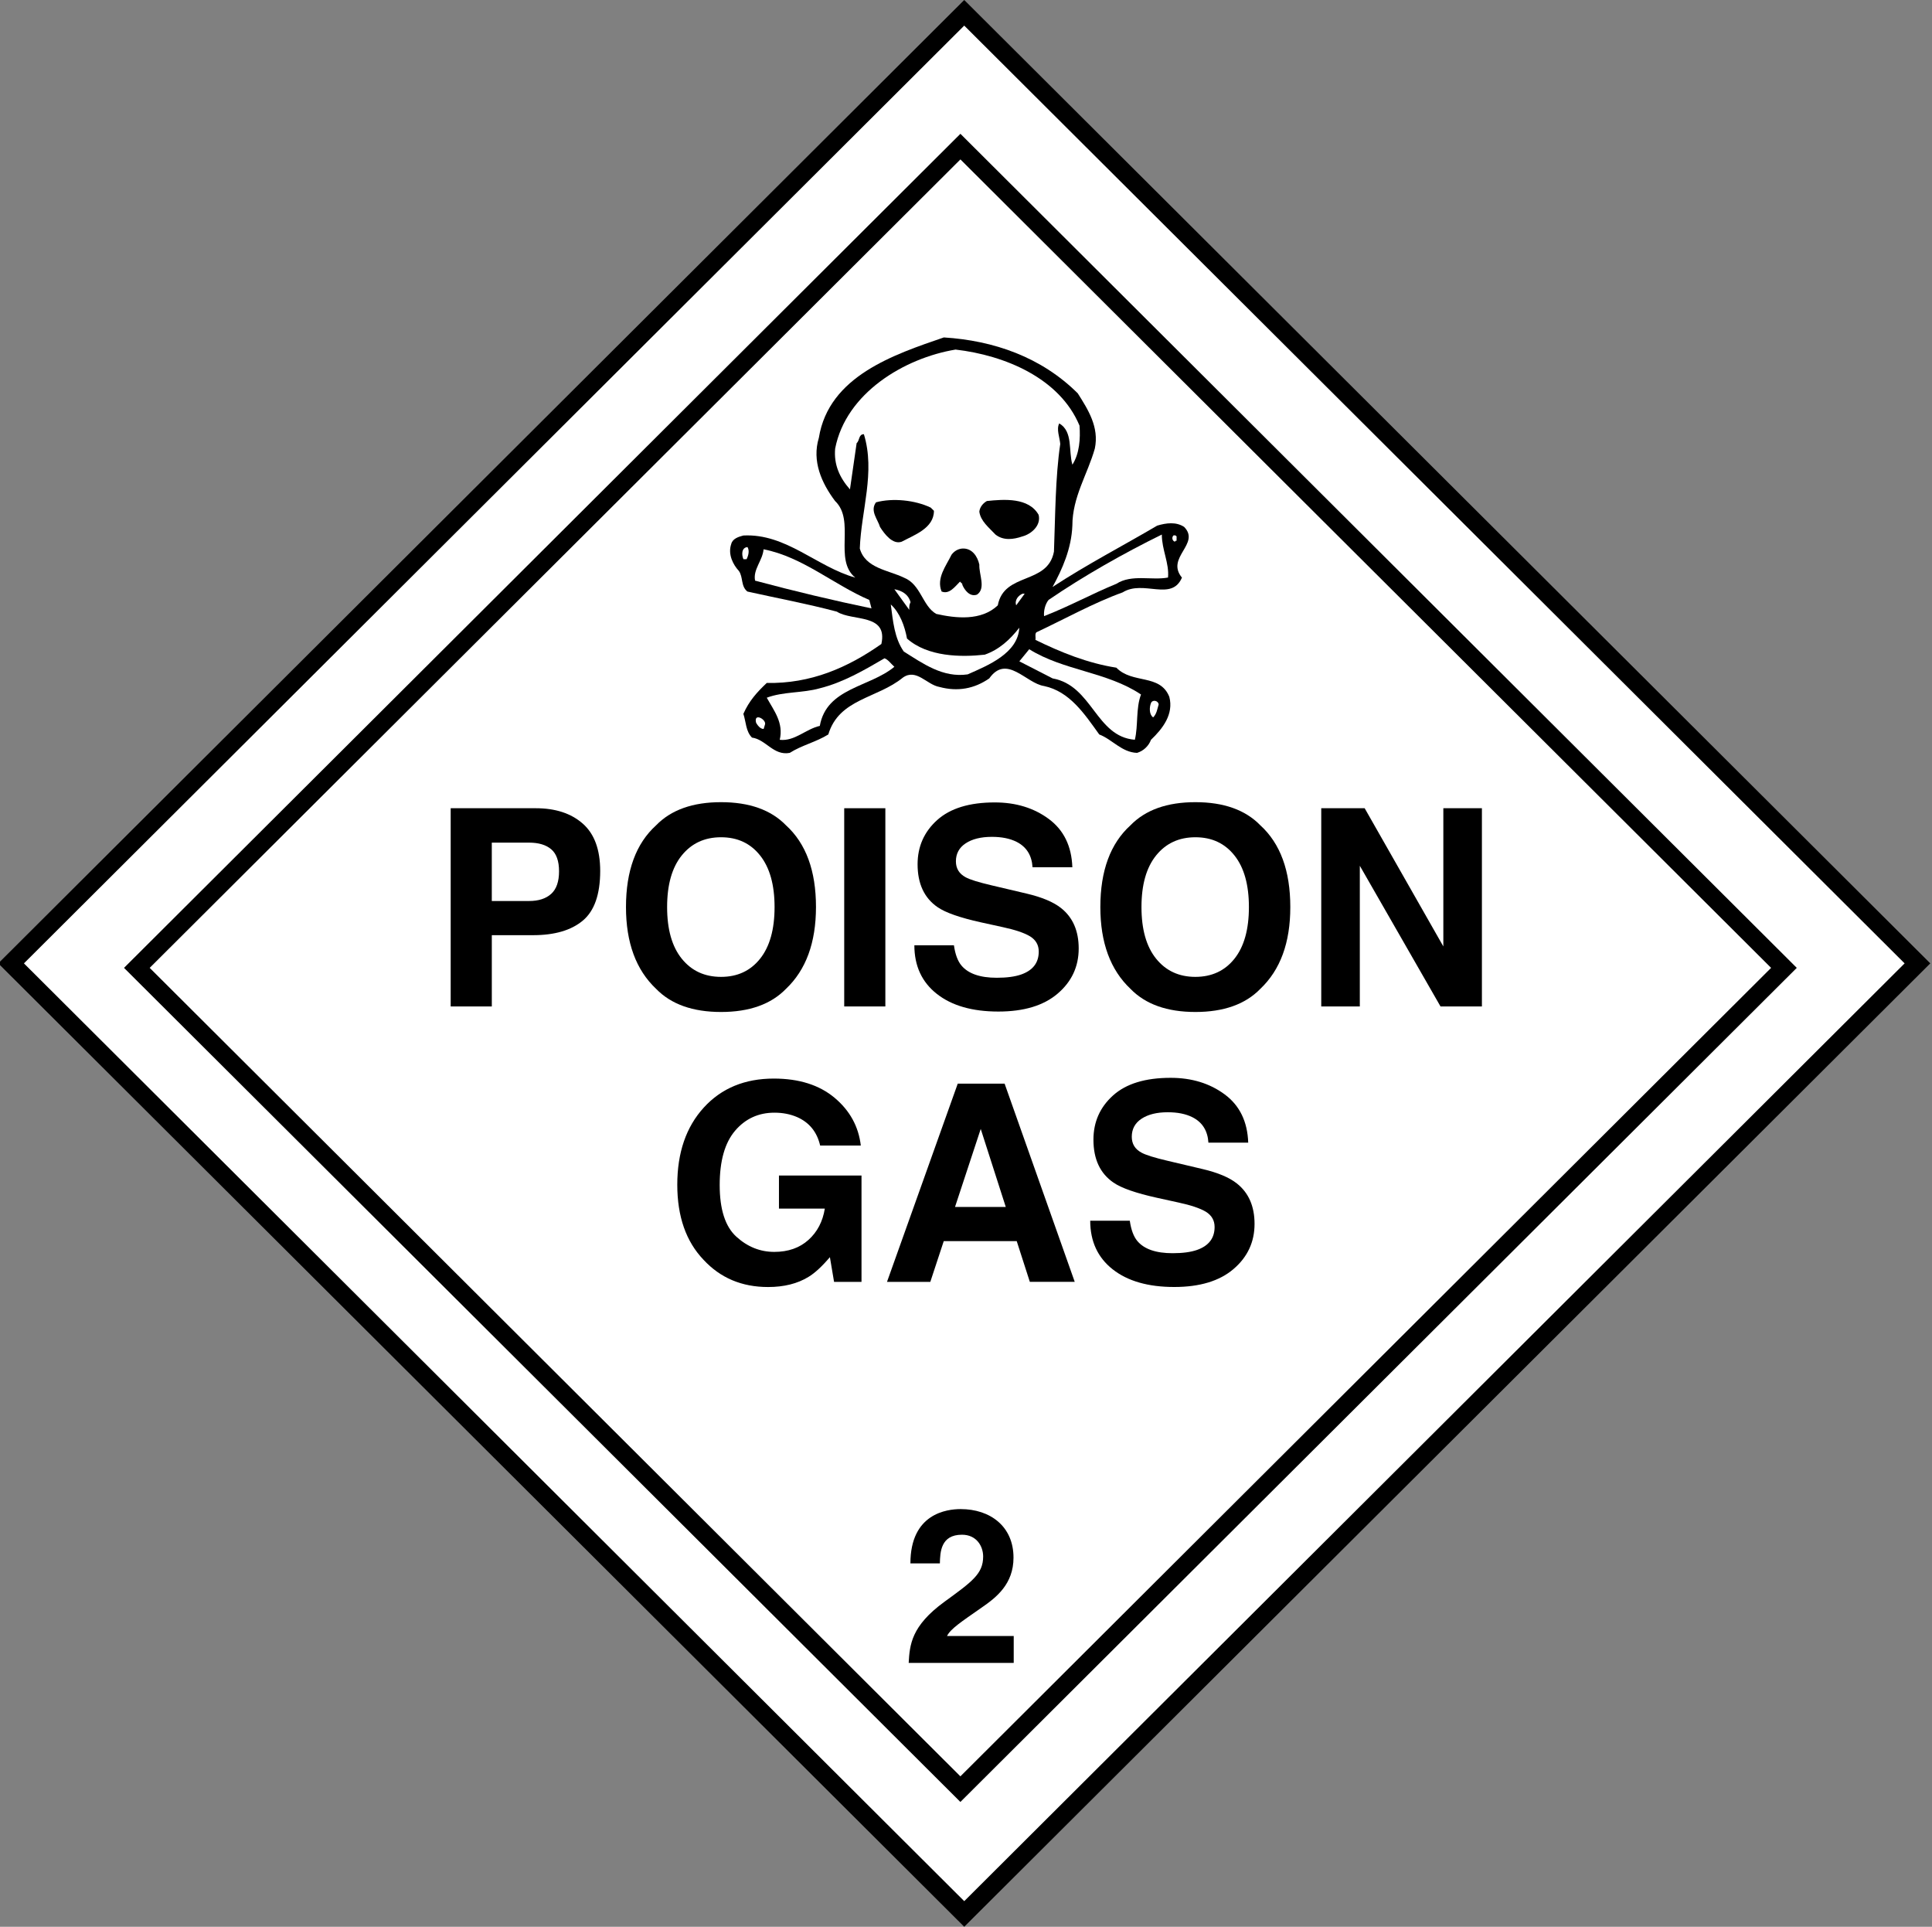 <?xml version="1.0" encoding="utf-8"?>
<!-- Generator: Adobe Illustrator 16.0.3, SVG Export Plug-In . SVG Version: 6.00 Build 0)  -->
<!DOCTYPE svg PUBLIC "-//W3C//DTD SVG 1.1//EN" "http://www.w3.org/Graphics/SVG/1.1/DTD/svg11.dtd">
<svg version="1.1" id="Layer_1" xmlns="http://www.w3.org/2000/svg" xmlns:xlink="http://www.w3.org/1999/xlink" x="0px" y="0px"
	 width="91.211px" height="90.945px" viewBox="0 0 91.211 90.945" enable-background="new 0 0 91.211 90.945" xml:space="preserve">
<rect x="0" y="0" width="91.211" height="90.945" fill="#808080" stroke="none"/>
<g>
	<line fill="none" x1="90.524" y1="45.472" x2="45.522" y2="90.341"/>
	<line fill="none" stroke="#000000" stroke-width="0.338" x1="90.524" y1="45.472" x2="45.522" y2="90.341"/>
	<polygon fill="#FFFFFF" points="90.524,45.472 45.522,0.604 0.524,45.472 45.522,90.341 	"/>
	<path fill="none" stroke="#000000" stroke-width="0.856" d="M84.221,45.684L45.342,6.92L6.461,45.684l38.88,38.765L84.221,45.684z
		 M90.524,45.472L45.522,0.604L0.524,45.472l44.998,44.868L90.524,45.472z"/>
	<path d="M50.883,18.567c0.482,0.764,1.016,1.589,0.805,2.603c-0.338,1.205-1.061,2.286-1.061,3.64
		c-0.043,1.08-0.471,2.049-0.936,2.896c1.611-1.057,3.33-1.947,4.941-2.896c0.426-0.128,0.893-0.189,1.273,0.061
		c0.785,0.807-0.889,1.439-0.105,2.393c-0.488,1.144-1.822,0.085-2.799,0.697c-1.357,0.487-2.717,1.248-4.072,1.884
		c-0.082,0.082-0.021,0.231-0.045,0.358c1.209,0.591,2.463,1.099,3.82,1.312c0.762,0.783,2.059,0.273,2.5,1.375
		c0.215,0.825-0.314,1.503-0.865,2.029c-0.109,0.295-0.361,0.53-0.658,0.617c-0.723-0.024-1.17-0.636-1.785-0.869
		c-0.699-0.973-1.4-2.034-2.605-2.286c-0.852-0.127-1.762-1.523-2.588-0.359c-0.701,0.486-1.486,0.636-2.354,0.402
		c-0.598-0.105-1.086-0.886-1.719-0.444c-1.211,0.994-3.019,0.994-3.525,2.687c-0.575,0.358-1.25,0.507-1.82,0.869
		c-0.766,0.146-1.129-0.636-1.783-0.721c-0.295-0.295-0.28-0.74-0.407-1.121c0.274-0.616,0.638-1.016,1.104-1.458
		c2.079,0.04,3.82-0.721,5.412-1.84c0.318-1.46-1.382-1.06-2.102-1.526c-1.425-0.378-2.8-0.631-4.223-0.949
		c-0.32-0.254-0.193-0.678-0.403-0.973c-0.274-0.295-0.528-0.786-0.361-1.27c0.063-0.254,0.341-0.341,0.572-0.402
		c2.018-0.104,3.462,1.479,5.284,1.988c-1.04-0.846,0.023-2.688-0.954-3.617c-0.635-0.845-1.101-1.882-0.765-2.982
		c0.471-2.919,3.564-3.935,5.9-4.738C46.911,16.074,49.163,16.854,50.883,18.567"/>
	<path fill="#FFFFFF" d="M50.965,20.091c0.045,0.615,0,1.313-0.336,1.843c-0.193-0.657,0.037-1.566-0.621-1.949
		c-0.146,0.278,0.023,0.657,0.047,0.974c-0.234,1.568-0.234,3.425-0.297,5.077c-0.299,1.586-2.355,0.952-2.652,2.538
		c-0.783,0.742-1.974,0.613-2.907,0.403c-0.658-0.38-0.721-1.397-1.528-1.713c-0.739-0.358-1.82-0.441-2.079-1.373
		c0.065-1.802,0.742-3.597,0.193-5.396c-0.255,0-0.193,0.297-0.343,0.423l-0.315,2.182c-0.485-0.553-0.766-1.162-0.699-1.925
		c0.509-2.623,3.268-4.274,5.685-4.675C47.446,16.771,50.032,17.851,50.965,20.091"/>
	<path d="M44.092,24.11c0,0.826-0.933,1.142-1.526,1.46c-0.424,0.147-0.807-0.361-1.02-0.697c-0.106-0.36-0.487-0.763-0.189-1.163
		c0.786-0.214,1.847-0.105,2.584,0.25L44.092,24.11z"/>
	<path d="M49.034,24.3c0.127,0.512-0.357,0.911-0.762,1.018c-0.426,0.146-0.896,0.21-1.273-0.085
		c-0.316-0.337-0.703-0.636-0.764-1.081c0.02-0.212,0.17-0.399,0.357-0.504C47.401,23.563,48.567,23.476,49.034,24.3"/>
	<path fill="#FFFFFF" d="M54.85,25.231c0,0.72,0.357,1.354,0.293,2.029c-0.762,0.147-1.717-0.169-2.438,0.296
		c-1.145,0.466-2.248,1.077-3.414,1.525c-0.023-0.232,0.043-0.553,0.213-0.765C51.176,27.176,53.047,26.118,54.85,25.231"/>
	<path fill="#FFFFFF" d="M55.547,25.379v0.147c-0.041-0.021-0.061,0.023-0.082,0.042c-0.129-0.042-0.152-0.212-0.064-0.295
		C55.487,25.252,55.569,25.294,55.547,25.379"/>
	<path fill="#FFFFFF" d="M35.289,25.822c0.105,0.17,0.043,0.402-0.042,0.572h-0.149C35.011,26.205,34.995,25.847,35.289,25.822"/>
	<path d="M46.235,26.65c-0.021,0.466,0.32,1.119-0.107,1.415c-0.339,0.127-0.591-0.212-0.697-0.464
		c0.018-0.064-0.063-0.085-0.108-0.149c-0.255,0.255-0.509,0.613-0.87,0.467c-0.256-0.636,0.214-1.208,0.469-1.735
		c0.125-0.167,0.293-0.273,0.509-0.293C45.895,25.866,46.151,26.266,46.235,26.65"/>
	<path fill="#FFFFFF" d="M41.04,28.318l0.104,0.398c-1.719-0.355-3.669-0.819-5.496-1.309c-0.107-0.526,0.358-0.952,0.401-1.48
		C37.897,26.288,39.36,27.599,41.04,28.318"/>
	<path fill="#FFFFFF" d="M42.987,28.424c-0.061,0.127-0.061,0.173-0.061,0.36l-0.702-0.972
		C42.566,27.875,42.883,28.043,42.987,28.424"/>
	<path fill="#FFFFFF" d="M47.975,28.572c-0.086-0.254,0.107-0.466,0.299-0.549h0.102L47.975,28.572z"/>
	<path fill="#FFFFFF" d="M42.82,30.14c0.976,0.865,2.544,0.886,3.669,0.761c0.676-0.236,1.186-0.7,1.633-1.272
		c-0.063,1.209-1.482,1.779-2.438,2.202c-1.168,0.169-2.102-0.505-3.016-1.079c-0.445-0.634-0.509-1.438-0.613-2.221
		C42.478,28.913,42.712,29.545,42.82,30.14"/>
	<path fill="#FFFFFF" d="M53.868,32.781c-0.25,0.657-0.127,1.46-0.291,2.136c-1.85-0.147-1.996-2.557-3.883-2.896l-1.57-0.806
		l0.467-0.571C50.223,31.662,52.258,31.704,53.868,32.781"/>
	<path fill="#FFFFFF" d="M42.224,31.473c-1.167,0.97-3.203,0.991-3.52,2.79c-0.661,0.146-1.19,0.739-1.892,0.656
		c0.191-0.803-0.273-1.373-0.612-1.987c0.783-0.295,1.695-0.213,2.504-0.445c1.098-0.274,2.081-0.846,3.054-1.415
		C41.93,31.132,42.056,31.323,42.224,31.473"/>
	<path fill="#FFFFFF" d="M54.702,33.249c-0.066,0.21-0.09,0.445-0.26,0.612c-0.188-0.127-0.188-0.464-0.104-0.674
		C54.403,33.014,54.676,33.058,54.702,33.249"/>
	<path fill="#FFFFFF" d="M36.115,34.2l-0.063,0.208c-0.169,0-0.295-0.188-0.356-0.292C35.567,33.609,36.201,33.967,36.115,34.2"/>
	<path d="M42.981,73.794c0-2.361,1.728-2.564,2.372-2.564c1.394,0,2.495,0.815,2.495,2.29c0,1.249-0.808,1.881-1.511,2.364
		c-0.964,0.673-1.462,0.999-1.628,1.337h3.149v1.269h-4.959c0.05-0.85,0.114-1.738,1.69-2.886c1.303-0.949,1.826-1.315,1.826-2.136
		c0-0.479-0.305-1.028-1.001-1.028c-1.001,0-1.03,0.821-1.042,1.354H42.981z"/>
</g>
<g>
	<path d="M27.513,43.455c-0.547,0.457-1.33,0.686-2.346,0.686h-1.948v3.364h-1.942v-9.356h4.018c0.926,0,1.665,0.241,2.215,0.724
		c0.551,0.482,0.826,1.229,0.826,2.241C28.334,42.217,28.061,42.998,27.513,43.455z M26.021,40.084
		c-0.248-0.208-0.594-0.311-1.041-0.311h-1.762v2.755h1.762c0.446,0,0.793-0.112,1.041-0.336s0.372-0.58,0.372-1.066
		S26.268,40.292,26.021,40.084z"/>
	<path d="M37.107,46.674c-0.707,0.728-1.729,1.092-3.066,1.092s-2.359-0.364-3.066-1.092c-0.948-0.894-1.422-2.18-1.422-3.86
		c0-1.714,0.474-3,1.422-3.859c0.707-0.728,1.729-1.092,3.066-1.092s2.359,0.364,3.066,1.092c0.944,0.859,1.416,2.146,1.416,3.859
		C38.522,44.494,38.051,45.78,37.107,46.674z M35.885,45.251c0.455-0.571,0.683-1.384,0.683-2.438c0-1.049-0.228-1.861-0.683-2.434
		c-0.455-0.574-1.069-0.86-1.844-0.86s-1.392,0.286-1.854,0.857s-0.692,1.384-0.692,2.438s0.23,1.866,0.692,2.438
		s1.079,0.857,1.854,0.857S35.43,45.823,35.885,45.251z"/>
	<path d="M41.798,47.505h-1.942v-9.356h1.942V47.505z"/>
	<path d="M45.035,44.616c0.061,0.427,0.179,0.747,0.356,0.958c0.324,0.385,0.879,0.577,1.666,0.577c0.471,0,0.854-0.051,1.147-0.152
		c0.558-0.194,0.836-0.556,0.836-1.085c0-0.309-0.137-0.548-0.409-0.717c-0.273-0.165-0.707-0.311-1.299-0.438l-1.014-0.222
		c-0.996-0.22-1.679-0.459-2.052-0.717c-0.63-0.432-0.946-1.106-0.946-2.025c0-0.838,0.309-1.534,0.925-2.088
		s1.523-0.832,2.719-0.832c0.998,0,1.849,0.261,2.554,0.784c0.704,0.523,1.074,1.281,1.108,2.276h-1.879
		c-0.035-0.563-0.286-0.963-0.755-1.2c-0.313-0.157-0.7-0.235-1.165-0.235c-0.516,0-0.928,0.102-1.236,0.305
		s-0.462,0.487-0.462,0.851c0,0.334,0.152,0.584,0.456,0.749c0.195,0.11,0.61,0.239,1.243,0.387l1.643,0.387
		c0.719,0.169,1.259,0.396,1.618,0.679c0.558,0.44,0.837,1.077,0.837,1.911c0,0.855-0.331,1.565-0.992,2.129
		c-0.66,0.565-1.594,0.848-2.801,0.848c-1.231,0-2.2-0.278-2.906-0.835c-0.706-0.556-1.059-1.321-1.059-2.294H45.035z"/>
	<path d="M59.501,46.674c-0.706,0.728-1.729,1.092-3.065,1.092c-1.338,0-2.359-0.364-3.066-1.092
		c-0.947-0.894-1.422-2.18-1.422-3.86c0-1.714,0.475-3,1.422-3.859c0.707-0.728,1.729-1.092,3.066-1.092
		c1.337,0,2.359,0.364,3.065,1.092c0.944,0.859,1.415,2.146,1.415,3.859C60.917,44.494,60.446,45.78,59.501,46.674z M58.28,45.251
		c0.455-0.571,0.682-1.384,0.682-2.438c0-1.049-0.227-1.861-0.682-2.434c-0.455-0.574-1.07-0.86-1.844-0.86
		c-0.775,0-1.393,0.286-1.854,0.857c-0.462,0.571-0.692,1.384-0.692,2.438s0.23,1.866,0.692,2.438
		c0.461,0.571,1.078,0.857,1.854,0.857C57.209,46.108,57.825,45.823,58.28,45.251z"/>
	<path d="M62.377,38.148h2.049l3.715,6.524v-6.524h1.821v9.356h-1.955l-3.809-6.639v6.639h-1.821V38.148z"/>
	<path d="M38.719,54.068c-0.148-0.639-0.51-1.086-1.085-1.34c-0.322-0.139-0.679-0.209-1.073-0.209
		c-0.753,0-1.372,0.284-1.857,0.852c-0.484,0.568-0.727,1.423-0.727,2.563c0,1.149,0.262,1.963,0.787,2.439
		c0.525,0.478,1.122,0.717,1.79,0.717c0.656,0,1.193-0.188,1.612-0.564c0.419-0.377,0.677-0.87,0.774-1.48h-2.165v-1.561h3.897
		v5.021h-1.295l-0.197-1.168c-0.376,0.442-0.715,0.755-1.016,0.935c-0.516,0.316-1.151,0.475-1.904,0.475
		c-1.24,0-2.255-0.43-3.047-1.287c-0.825-0.863-1.238-2.043-1.238-3.541c0-1.514,0.417-2.727,1.25-3.641s1.936-1.37,3.307-1.37
		c1.189,0,2.145,0.302,2.866,0.904c0.722,0.604,1.135,1.355,1.241,2.257H38.719z"/>
	<path d="M45.216,51.148h2.212l3.311,9.356h-2.12L48,58.582h-3.445l-0.634,1.923h-2.045L45.216,51.148z M45.087,56.969h2.396
		l-1.182-3.682L45.087,56.969z"/>
	<path d="M53.338,57.617c0.061,0.427,0.179,0.746,0.355,0.958c0.324,0.386,0.88,0.577,1.666,0.577c0.471,0,0.854-0.051,1.147-0.152
		c0.558-0.194,0.836-0.557,0.836-1.085c0-0.31-0.137-0.548-0.409-0.718c-0.273-0.164-0.707-0.311-1.299-0.438l-1.014-0.223
		c-0.996-0.22-1.68-0.459-2.052-0.717c-0.63-0.432-0.946-1.106-0.946-2.025c0-0.838,0.309-1.533,0.926-2.088
		s1.523-0.832,2.719-0.832c0.998,0,1.849,0.262,2.554,0.784c0.704,0.522,1.074,1.281,1.108,2.276h-1.879
		c-0.035-0.563-0.286-0.963-0.755-1.2c-0.313-0.157-0.7-0.235-1.165-0.235c-0.516,0-0.928,0.102-1.236,0.305
		s-0.462,0.487-0.462,0.852c0,0.334,0.151,0.584,0.456,0.748c0.195,0.11,0.609,0.24,1.242,0.388l1.643,0.388
		c0.719,0.169,1.259,0.395,1.618,0.679c0.558,0.44,0.837,1.077,0.837,1.911c0,0.854-0.331,1.564-0.992,2.129
		c-0.66,0.565-1.594,0.848-2.801,0.848c-1.23,0-2.2-0.278-2.906-0.835c-0.705-0.556-1.059-1.321-1.059-2.294H53.338z"/>
</g>
</svg>
